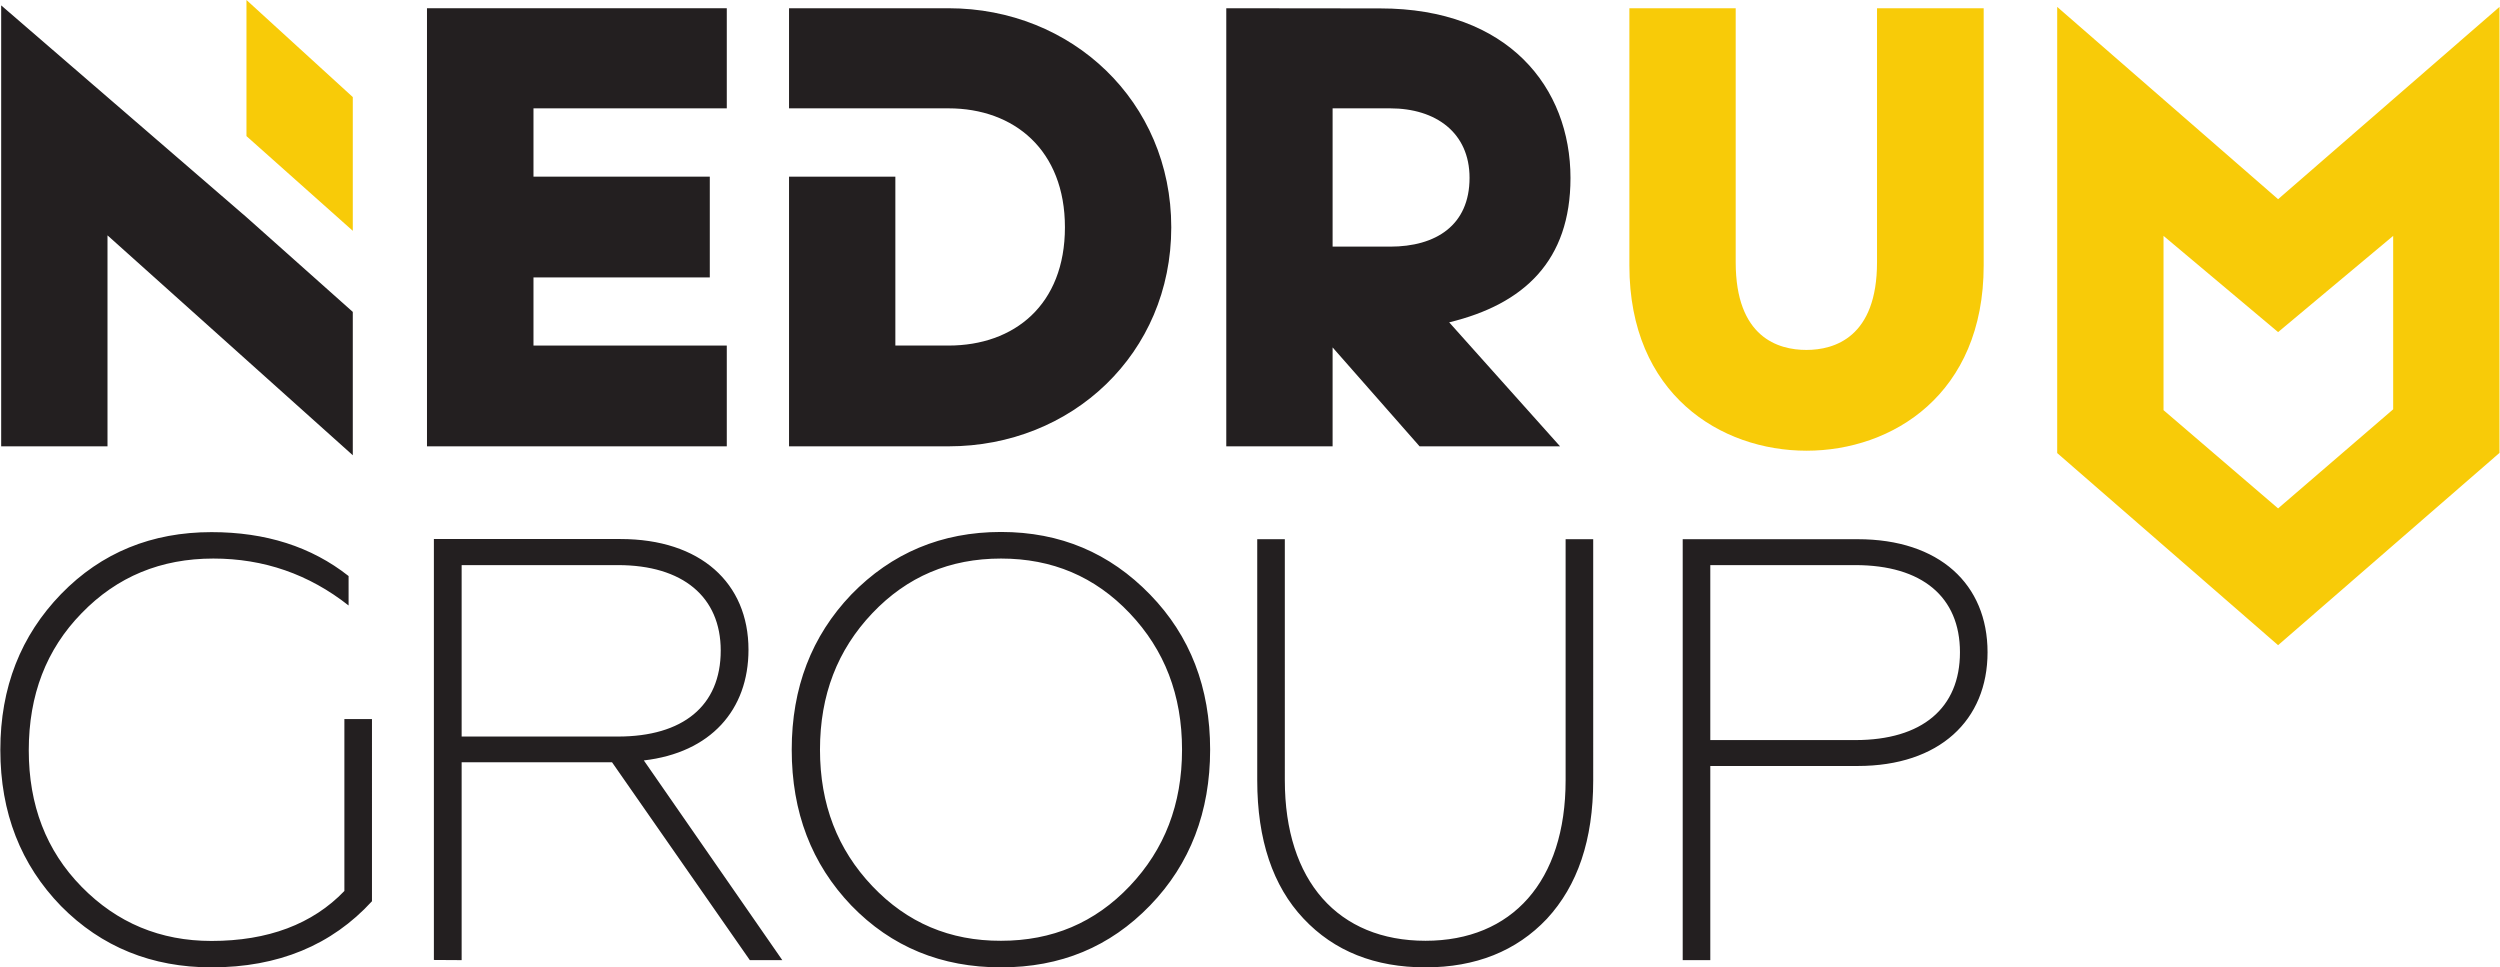 <?xml version="1.0" encoding="UTF-8"?> <!-- Generator: Adobe Illustrator 24.1.1, SVG Export Plug-In . SVG Version: 6.00 Build 0) --> <svg xmlns="http://www.w3.org/2000/svg" xmlns:xlink="http://www.w3.org/1999/xlink" id="Layer_1" x="0px" y="0px" viewBox="0 0 1486 575" style="enable-background:new 0 0 1486 575;" xml:space="preserve"> <style type="text/css"> .st0{fill:#231F20;} .st1{fill:#F8CB08;} </style> <path class="st0" d="M1016.6,335.9h86.2c39.7,0,62.2,18.9,62.2,51.8c0,33.2-22.5,52.2-62.2,52.2h-86.2L1016.6,335.9L1016.6,335.9z M1016.6,570.7V455.3h87.6c48.6,0,77.2-27.2,77.2-67.6s-28.6-67.2-77.2-67.2h-104v250.2H1016.6z M847.3,575c29.7,0,54-9.6,72.2-28.9 c18.2-19.7,27.5-46.8,27.5-82.2V320.5h-16.4v143.3c0,60-31.8,95.4-83.3,95.4c-51.8,0-83.6-35.4-83.6-95.4V320.5h-16.4v143.3 c0,35.4,9.3,62.9,27.5,82.2C793,565.4,817.3,575,847.3,575L847.3,575z M595,575c35.4,0,64.7-12.1,88.6-36.8 c23.9-24.7,35.7-55.8,35.7-92.6s-11.8-67.6-35.7-92.2c-24-24.7-53.3-37.2-88.6-37.2s-65,12.5-89,37.2 c-23.6,24.7-35.4,55.4-35.4,92.2c0,37.2,11.8,67.9,35.4,92.6C529.9,562.9,559.6,575,595,575z M518.5,526.7 c-20.7-21.8-31.1-48.6-31.1-81.1s10.4-59.3,31.1-81.1c20.7-21.8,46.1-32.5,76.5-32.5s55.8,10.7,76.5,32.5s31.1,48.6,31.1,81.1 s-10.4,59.3-31.1,81.1c-20.7,21.8-46.1,32.5-76.5,32.5C564.6,559.3,539.2,548.5,518.5,526.7z M274.4,335.9h92.9 c38.6,0,61.1,18.9,61.1,50.8c0,32.9-22.5,51.1-61.1,51.1h-92.9V335.9L274.4,335.9z M274.4,570.7V453.1h89.4l81.9,117.6H465 L382.7,452c39.7-4.6,62.2-30,62.2-65.8c0-39.7-28.6-65.8-76.1-65.8H257.9v250.2L274.4,570.7L274.4,570.7z M125.7,575 c39.7,0,71.5-13.2,95.4-39.3V427.4h-16.4v102.2c-18.9,19.7-45.4,29.7-79,29.7c-30.4,0-56.1-10.7-77.2-32.2S17.1,478.5,17.1,446 c0-32.9,10.4-60,31.4-81.5c21.1-21.8,47.2-32.5,78.3-32.5c30,0,56.8,9.3,80.4,27.9v-17.5c-22.2-17.5-49.3-26.1-81.5-26.1 c-35.4,0-65.4,12.1-89.4,36.8c-23.9,24.7-36.1,55.4-36.1,92.6c0,37.5,12.2,68.3,36.1,92.9C60.3,562.9,90.3,575,125.7,575L125.7,575z "></path> <path class="st0" d="M792.1,64.4h34.2c27.2,0,47.2,14.5,47.2,41.3c0,28.3-20.1,40.9-47.2,40.9h-34.2V64.4z M728.9,4.9v260.4h63.2 v-58.8l51.7,58.8h83.5l-65.9-73.7c44.5-10.8,72.1-36.6,72.1-85.8C933.5,52.2,896.7,5,820.4,5L728.9,4.9L728.9,4.9z"></path> <path class="st0" d="M532.2,205.4V105H469v160.3h94.8c73.3,0,132.4-55.1,132.4-130.2c0-74.8-59.1-130.2-132.4-130.2H469v59.5h63.2 h9.3h22.3c39.1,0,69.2,24.9,69.2,70.7c0,46.1-30.1,70.3-69.2,70.3H532.2z"></path> <polygon class="st0" points="317.1,105 317.1,64.4 432,64.4 432,4.9 253.8,4.9 253.8,265.3 432,265.3 432,205.4 317.1,205.4 317.1,164.9 421.9,164.9 421.9,105 "></polygon> <polygon class="st0" points="209.7,270.6 209.7,185.4 146.5,129.1 0.7,3.2 0.7,265.3 63.9,265.3 63.9,139.9 "></polygon> <path class="st1" d="M1178.9,4.9h-63.2v151c0,44.6-25.3,52.1-42,52.1s-42-7.4-42-52.1V4.9h-63.2v152.9 c0,76.6,54.3,110.1,105.3,110.1s105.3-33.5,105.3-110.1V4.9H1178.9z"></path> <polygon class="st1" points="146.5,80.9 209.7,137.2 209.7,57.7 146.5,0 "></polygon> <path class="st1" d="M1286,243.8l68.1,58.4l68.4-58.9V140.2l-68.4,57.2l-68.1-57.2V243.8z M1354.1,383.5l-131.3-114.2V4.1 l131.3,114.3L1485.7,4.1v265.1L1354.1,383.5L1354.1,383.5z"></path> </svg> 